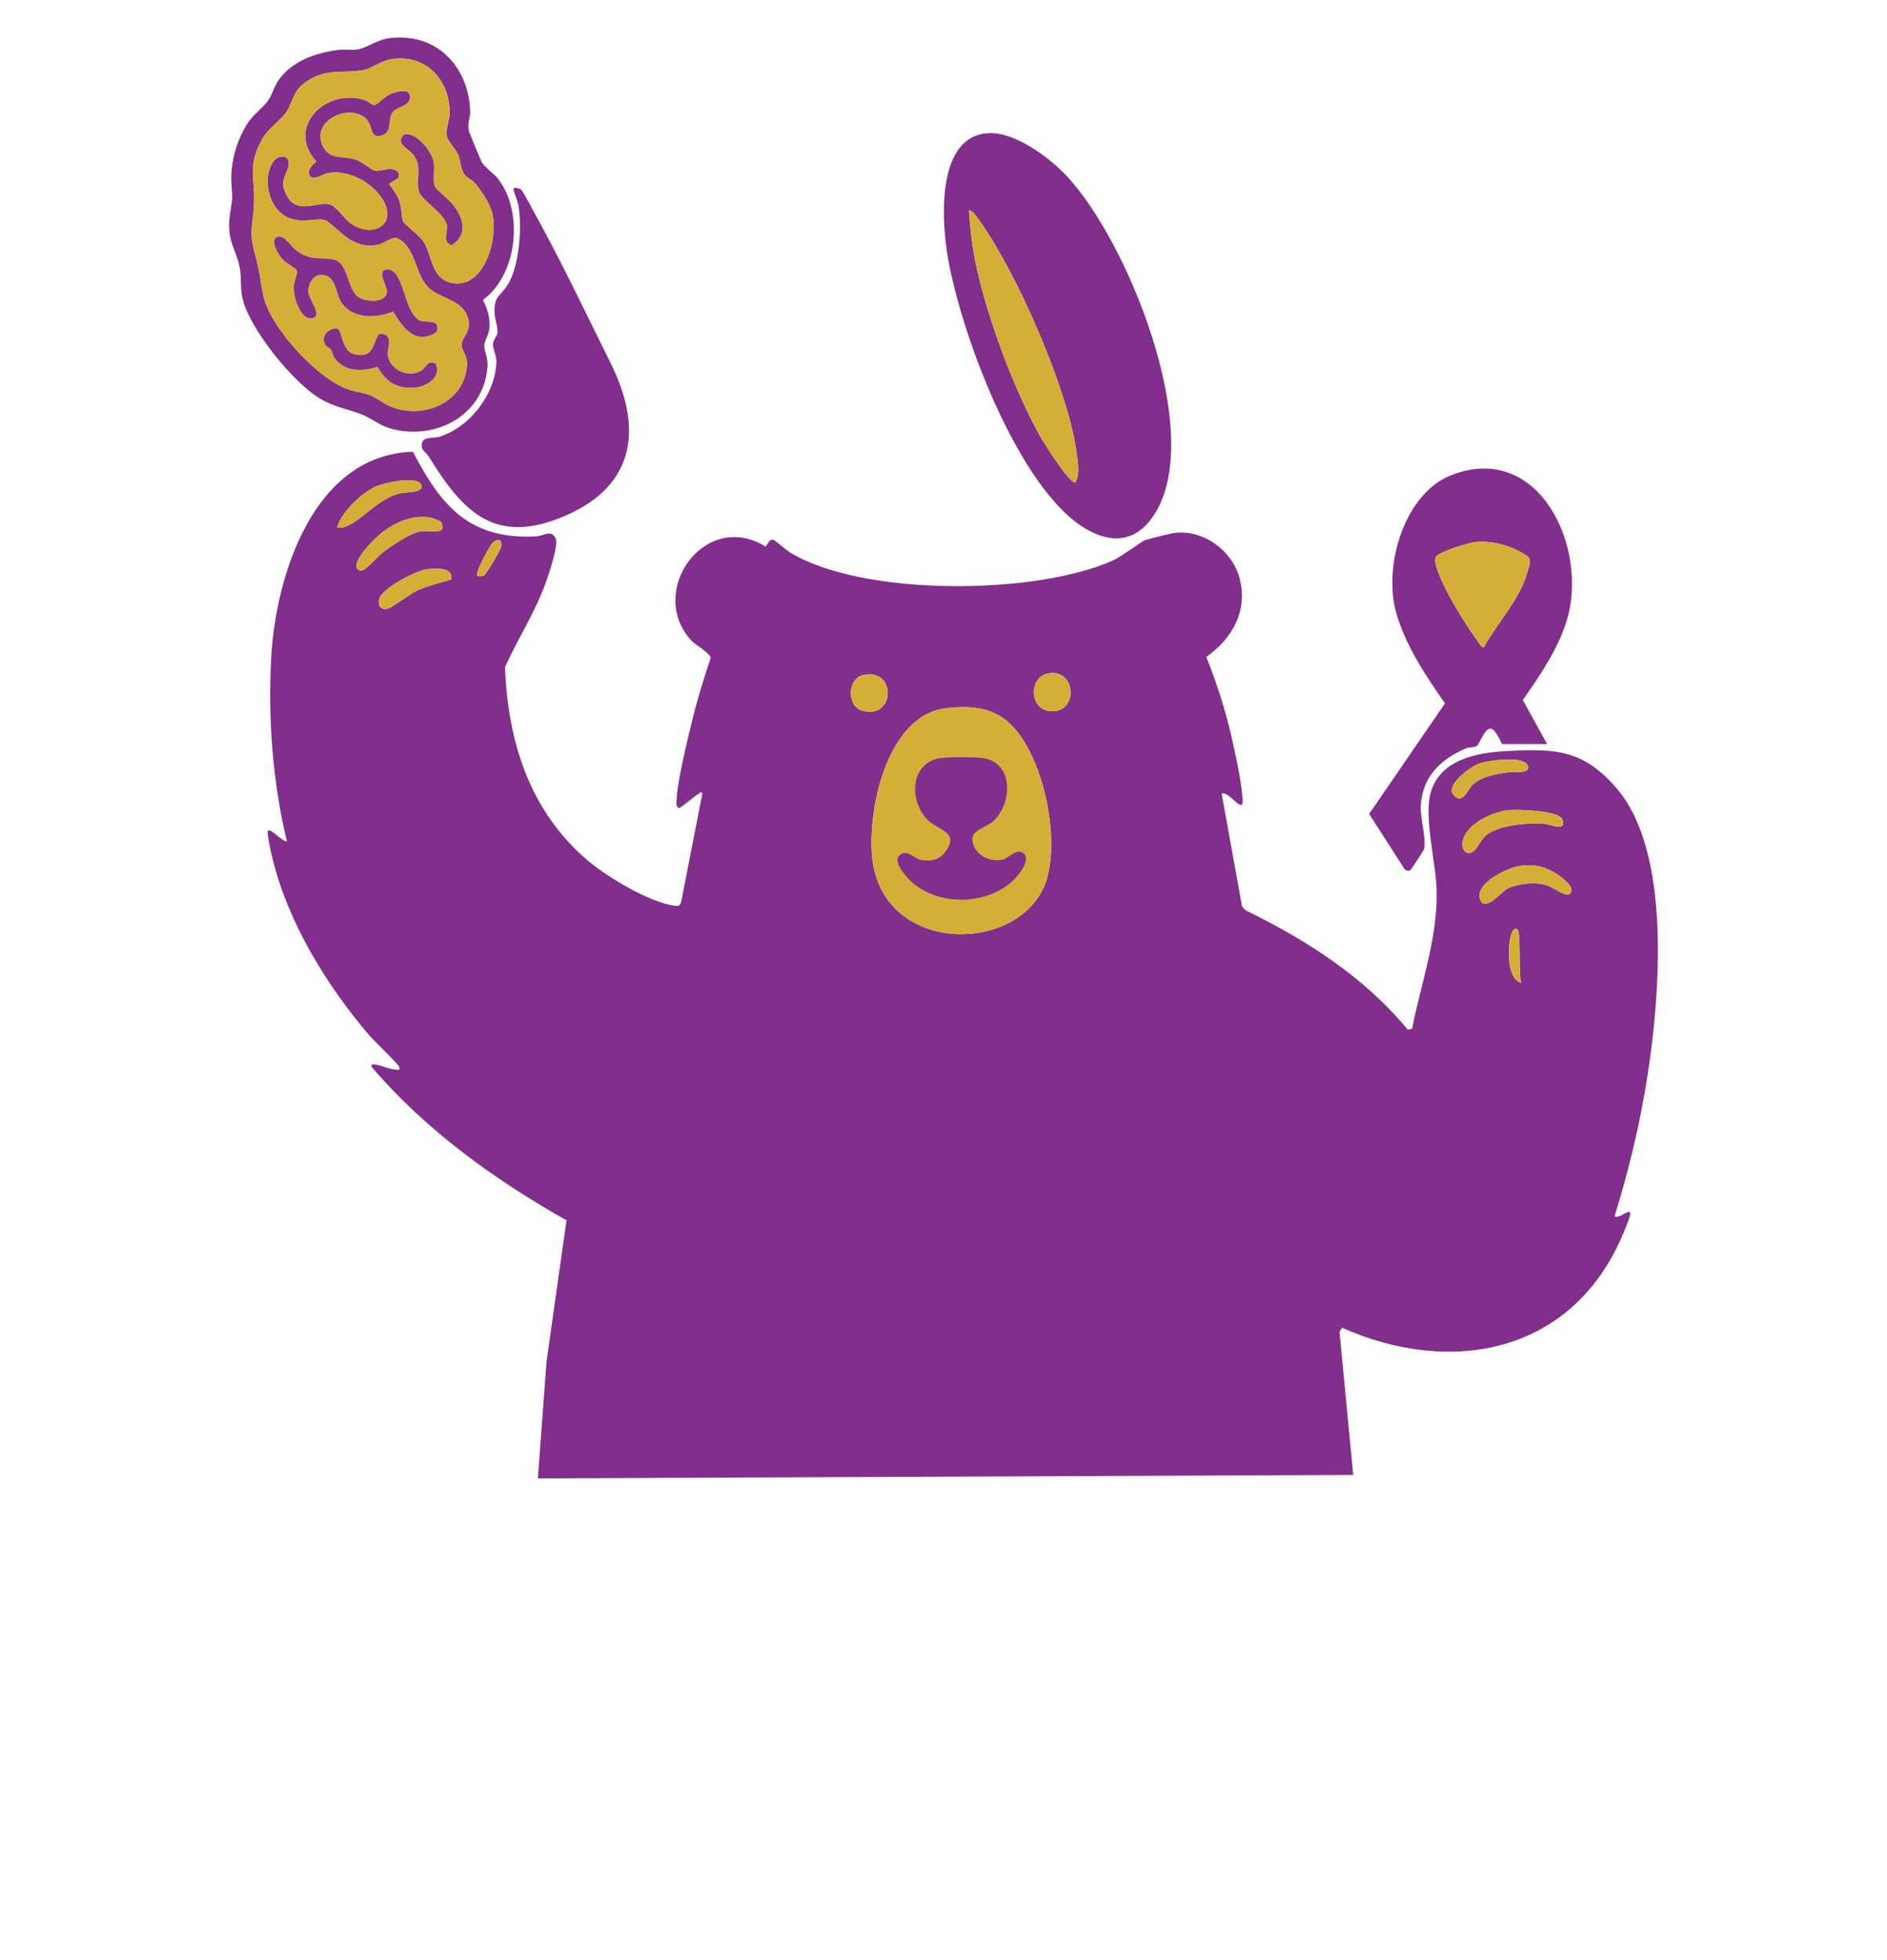 <svg id="Layer_1" xmlns="http://www.w3.org/2000/svg" version="1.1" viewBox="0 0 594 616.91"><defs><style>.st0{fill:#812e8c}.st1{fill:#d3af37}.st2{display:none;fill:#fff}</style></defs><path class="st0" d="M509.09 248.33c-10.48-12.38-19.37-12.82-34.87-11.97-9.45.51-20.95 2.66-23.89 13.17-2.03 7.26 1.37 21.08 1.83 29.03.88 15.31-4.76 30.41-7.66 45.19l-1.33.32c-13.67-16.61-32-28.29-51.17-37.66l-1.03-1.15-6.41-35.55c2-.43 4.16 2.92 5.74 3.53 1.34.52.79-2.19.73-2.92-.42-5.39-2.23-13.46-3.47-18.88-1.92-8.42-4.67-16.69-7.83-24.72 8.2-5.74 13.17-14.6 10.46-24.77-2.33-8.72-11.43-15.43-20.57-14.22-1.48.2-7.66 1.78-9.19 2.25-.79.24-7.44 5.19-10 6.35-24.26 10.96-78.5 11.48-101.57-2.37-1.26-.76-4.94-3.95-5.26-4.03-.48-.13-.89-.17-1.28.18l-1.34 1.89c-19.01-11.77-37.47 14.01-23.46 29.49 1.31 1.43 6.21 4.14 6.18 5.6-2.13 6.36-4.15 12.82-5.73 19.34-1.55 6.4-4.98 20.04-5.03 26.08 0 .91-.06 1.23.78 1.81.44.03 4.92-3.75 5.97-4.37.43-.25.97-1.09 1.4-.24l-6.68 34.2c-.47 1.22-.81 1.28-1.92 1.14-8.03-.98-21.78-9.3-27.93-14.63-17.97-15.58-24.69-37.15-25.59-60.47 4.08-9.07 9.6-17.46 12.93-26.87.9-2.56 3.96-11.64 3.02-13.61-1.44-3-3.78-.81-5.88-.69-21.02 1.19-30.1-9.29-39.05-26.62-31.26.95-43.25 38.89-44.63 65.01-1.01 19.15.47 38.92 4.93 57.52-.61.63-4.26-2.99-5.19-3.26-.86-.26-.86.07-.81.81.16 2.36.98 5.87 1.57 8.24 4.97 20.12 16.99 39.64 30.31 55.25 1.5 1.77 9.07 8.96 9.54 10.09.45 1.09-.67.79-1.3.75-2.05-.13-4.19-1.24-6.1-1.54-.8-.13-1.54-.36-1.31.77 17.18 19.98 38.49 35.33 61.33 48.24l-6.29 44.42-2.73 36.78 256.67-1.09-4.33-45.02.8-1.3c33.82 15.03 70.98 8.38 87.38-27.06.77-1.66 3.15-7.17 3.34-8.65.3-2.39-3.87 1.9-4.91.55 4.42-14.24 7.96-28.93 10.27-43.68 3.9-24.89 7.81-70.29-9.44-90.66ZM106.1 166.05c1.38-4.89 7.41-10.64 11.96-12.83 2.7-1.29 13.08-3.54 14.48-.81 1.44 2.83-4.8 2.34-6.94 2.9-6.72 1.75-11.8 8.56-16.81 10.44-.91.35-1.74.39-2.69.3Zm7.46 13.57c-4.63-1.18 3.97-9.75 5.61-11.12 4.48-3.78 10.01-6.51 16.04-5.69.42.06 3.26 1.05 3.43 1.2.61.53 1.03 2.32.17 2.88-.98.65-4.65.09-6.24.3-3.12.41-9.66 4.74-12.25 6.82-1.52 1.22-5.55 5.92-6.76 5.61Zm28.44 2.73c-3.4 1.11-6.79 1.79-10.12 3.22-2.75 1.2-8.28 5.6-9.85 6-2.17.55-3.25-1.18-2.63-3.2.99-3.24 11.39-8.74 14.81-9.19 2.65-.36 8.73-.8 7.79 3.17Zm10.42-1.31c-.68.41-1.45.28-2.18.27-.85-.85 3.93-9.73 4.94-10.58 1.42-1.2 2.77-1.18 2.67.98-.05 1.19-4.82 8.96-5.43 9.33Zm118.77 42.53c-4.6-1.41-4.46-9.97.41-11.08 10.91-2.49 10.19 14.36-.41 11.08Zm58.73 51.6c-5.8 25.35-52.59 26.67-55.43-5.86-1.32-15.21 4.91-44.23 23.31-46.43 12.98-1.55 20.23 1.85 26.18 13.3 5.55 10.67 8.63 27.24 5.94 38.99Zm.48-51.39c-6.52-.72-6.55-10.69-.47-11.84 9.04-1.71 9.67 12.84.47 11.84Zm127.32 26.61c-3.14-3.15 4.97-8.86 7.5-9.94 2.84-1.22 14.85-2.78 15.73.61.7 2.67-3.94 1.68-5.58 1.9-3.91.52-8.82 1.2-11.81 3.99-1.51 1.4-2.99 6.28-5.84 3.44Zm2.84 13.73c1.55-5.06 9.38-8.66 14.26-9.17 2.73-.29 16.07.07 17.04 3.01 1.28 3.91-3.89 1.43-5.67 1.29-4.93-.4-14.33.33-18.26 3.52-1.74 1.41-2.76 4.01-3.97 5.02-2.3 1.94-4.33-.61-3.4-3.67Zm14.48 34.09c.09-1.61.58-6.97 2.67-5.7 1.06.65.3 14.45 1.13 16.87-3.84-1.29-4-7.7-3.8-11.17Zm19.37-17.14c-1.18 1.66-5.54-1.9-7.41-2.47-3.81-1.16-8.9-.64-12.53 1.07-1.75.82-7.25 7.84-8.62 3.16-1.47-5.04 8.94-9.88 12.86-10.37 4.02-.5 6.8.02 10.3 1.95 1.59.88 6.94 4.48 5.4 6.66Z"/><path class="st1" d="M478.84 309.38c-3.84-1.29-4-7.7-3.8-11.17.09-1.61.58-6.97 2.67-5.7 1.06.65.3 14.45 1.13 16.87ZM494.41 281.07c-1.18 1.66-5.54-1.9-7.41-2.47-3.81-1.16-8.9-.64-12.53 1.07-1.75.82-7.25 7.84-8.62 3.16-1.47-5.04 8.94-9.88 12.86-10.37 4.02-.5 6.8.02 10.3 1.95 1.59.88 6.94 4.48 5.4 6.66ZM486.19 259.25c-4.93-.4-14.33.33-18.26 3.52-1.74 1.41-2.76 4.01-3.97 5.02-2.3 1.94-4.33-.61-3.4-3.67 1.55-5.06 9.38-8.66 14.26-9.17 2.73-.29 16.07.07 17.04 3.01 1.28 3.91-3.89 1.43-5.67 1.29ZM475.37 242.96c-3.91.52-8.82 1.2-11.81 3.99-1.51 1.4-2.99 6.28-5.84 3.44-3.14-3.15 4.97-8.86 7.5-9.94 2.84-1.22 14.85-2.78 15.73.61.7 2.67-3.94 1.68-5.58 1.9ZM125.6 155.31c-6.72 1.75-11.8 8.56-16.81 10.44-.91.35-1.74.39-2.69.3 1.38-4.89 7.41-10.64 11.96-12.83 2.7-1.29 13.08-3.54 14.48-.81 1.44 2.83-4.8 2.34-6.94 2.9ZM138.81 166.89c-.98.65-4.65.09-6.24.3-3.12.41-9.66 4.74-12.25 6.82-1.52 1.22-5.55 5.92-6.76 5.61-4.63-1.18 3.97-9.75 5.61-11.12 4.48-3.78 10.01-6.51 16.04-5.69.42.06 3.26 1.05 3.43 1.2.61.53 1.03 2.32.17 2.88ZM142 182.35c-3.4 1.11-6.79 1.79-10.12 3.22-2.75 1.2-8.28 5.6-9.85 6-2.17.55-3.25-1.18-2.63-3.2.99-3.24 11.39-8.74 14.81-9.19 2.65-.36 8.73-.8 7.79 3.17ZM157.85 171.71c-.05 1.19-4.82 8.96-5.43 9.33-.68.41-1.45.28-2.18.27-.85-.85 3.93-9.73 4.94-10.58 1.42-1.2 2.77-1.18 2.67.98ZM329.92 275.17c-5.8 25.35-52.59 26.67-55.43-5.86-1.32-15.21 4.91-44.23 23.31-46.43 12.98-1.55 20.23 1.85 26.18 13.3 5.55 10.67 8.63 27.24 5.94 38.99ZM330.4 223.78c-6.52-.72-6.55-10.69-.47-11.84 9.04-1.71 9.67 12.84.47 11.84ZM271.19 223.57c-4.6-1.41-4.46-9.97.41-11.08 10.91-2.49 10.19 14.36-.41 11.08Z"/><path class="st0" d="M335.8 55.41c-5.53-5.89-16.43-14.09-24.91-13.49-15.62 1.11-14.47 25.62-12.91 36.6 3.4 23.9 22.56 76.41 44.61 88.36 9.13 4.94 16.57 2.54 21.55-6.27 14.64-25.92-9.24-84.83-28.34-105.2Zm2.71 96.47c-1.81.38-10.07-12.71-11.27-14.88-8.19-14.9-15.93-35.66-19.7-52.24-1.42-6.23-2.07-12.07-2.54-18.44.75-.8 3.27 3.02 3.71 3.65 11.41 16.12 26.88 51.49 29.94 70.88.5 3.2 1.47 8.29-.14 11.03Z"/><path class="st1" d="M338.51 151.88c-1.81.38-10.07-12.71-11.27-14.88-8.19-14.9-15.93-35.66-19.7-52.24-1.42-6.23-2.07-12.07-2.54-18.44.75-.8 3.27 3.02 3.71 3.65 11.41 16.12 26.88 51.49 29.94 70.88.5 3.2 1.47 8.29-.14 11.03Z"/><path class="st0" d="M457.06 149.44c-15.02 5.73-21.5 28.38-17.72 42.76 2.76 10.51 9.39 20.35 15.52 29.15l-23.87 34.8 11.08 17.25c.37.57 1.3.8 1.83.49.35-.2 4.32-6.38 4.4-6.77.68-3.64-1.28-9.55-1.06-13.59.49-9.12 6.24-14.55 14.15-18 1-.44 2.56-.2 3.47-.77.83-.51 2.17-4.94 4-5.43 1.66-.44 3.27 3.53 3.99 4.84h14.17l-7.66-13.87c5.34-7.64 11.02-15.94 13.81-24.94 7-22.64-8.43-56.47-36.11-45.92Zm23.57 31.2c-2.36 8.04-9.47 15.68-13.51 23.01-.75.18-.93-.44-1.27-.9-3.6-4.85-8.86-13.18-11.37-18.6-.85-1.83-3.7-7.66-2.35-9.11 1.44-1.56 10.08-4.23 12.42-4.48 4.57-.47 9.62.79 13.68 2.92 4.32 2.26 3.76 2.55 2.4 7.16Z"/><path class="st1" d="M480.63 180.64c-2.36 8.04-9.47 15.68-13.51 23.01-.75.18-.93-.44-1.27-.9-3.6-4.85-8.86-13.18-11.37-18.6-.85-1.83-3.7-7.66-2.35-9.11 1.44-1.56 10.08-4.23 12.42-4.48 4.57-.47 9.62.79 13.68 2.92 4.32 2.26 3.76 2.55 2.4 7.16Z"/><path class="st0" d="M161.68 59.24c.28-.27 1.92 0 2.46.54s3.96 6.98 4.72 8.36c8.23 14.95 15.88 31.06 23.44 46.32 9.92 20.02 7.9 38.08-14.07 47.71-22.32 9.78-32.41-.88-43.34-18.63-.76-1.24-2.14-1.66-2.15-3.36-.01-3.05 3.55-2.11 5.52-2.72 9.59-2.95 17.65-13.37 17.99-23.47.07-2.19-1.03-3.82-1.07-5.49s1.31-2.61 1.44-3.81c.16-1.5-.83-4.26-.92-5.94-.31-5.85 1.76-5.26 4.25-9.36 3.56-5.83 4.43-18.16 3.23-24.83-.18-1.01-1.81-5.02-1.49-5.31Z"/><path class="st0" d="M156.76 56.25c-1.24-1.59-4.35-3.75-5.12-5.23-.3-.56-3.86-9.12-4-9.63-.64-2.48.42-4.34.36-6.35-.44-14.05-10.53-24.76-25.13-23.06-4.16.48-7.11 2.93-10.09 3.53-2.03.42-4.26-.08-6.34.2-6.92.93-13.89 3.25-18.32 8.93-1.85 2.38-2.21 4.69-3.58 6.78-1.56 2.4-4.79 4.52-6.68 7.48-3.39 5.32-5.47 12.67-5 18.97.44 5.87.22 4.46-.51 9.86-1.09 8.03 1.84 10.24 3.1 16.42.64 3.09.05 6.31.94 9.97 2.33 9.59 15.92 26.28 24.3 31.29 4.94 2.95 8.63 3.17 13.42 5.11 2.92 1.18 5.32 3.33 8.76 4.31 14.05 3.97 29.34-3.95 30.57-19.26.25-3.1-1.12-5.19-1.01-6.98.09-1.42 1.48-3.15 1.64-5.46.23-3.25-.65-5.89-2.05-8.75 10.94-7.96 12.86-27.74 4.74-38.13Zm-31.3-1.94c-2.09-2.35-5.64-.17-7.51-.62-1.16-.28-3.89-2.76-5.88-3.43-4.19-1.42-8.47.35-10.61-4.65-3.65-8.56 10.7-13.81 14.67-7.04.91 1.55.65 4.5 3.17 4.23 4.51-.48 2.6-4.76 4.2-7.3 1.34-2.14 6.07-1.94 5.51-5.41-.4-2.5-4.42-1.2-6.02-.55-1.53.61-4.45 3.55-5.17 3.55-.76-.01-1.86-1.2-2.85-1.54-12.21-4.12-25.21 8.36-15.43 19.24 0 .31-3.5 2.39-1.92 4.66 1.05 1.52 4.14-.73 5.6-.99 6.07-1.07 12.9 2.39 16.5 7.23 6.2 8.34-1.86 13.74-9.23 8.68-1.96-1.34-4.54-5.34-6.55-5.99-3.78-1.21-10.08 3.23-13.41-2.39-3.26-5.5.31-7.01.35-10.67.02-2.78-3.49-2.53-4.87-.46-3.67 5.51-1.36 15.27 4.99 17.75 4.66 1.83 8.58-.18 11.3.67 1.39.43 5.83 5.02 7.97 6.21 2.84 1.57 5.21 2.16 8.5 1.6 2.15-.37 4.83-2.95 6.57-2 5.67 3.11 5.09 10.7 9.35 15.22 3.42 3.62 10.02 3.64 12.32 8.94 2.06 4.75-1.74 6.76-1.73 9.3 0 1.75 1.96 3.25 1.7 6.54-.89 11.52-13.36 16.81-23.44 13.07-2.64-.98-4.81-3-7.49-3.95-2.25-.81-4.54-.95-6.89-1.83-9.6-3.59-24.45-19.69-26.37-29.76-.88-4.62-1.01-7.05-2.32-11.85-2.38-8.7-.77-9.15-.5-16.9.28-8.17-2.11-11.53 2.45-19.86 2.14-3.92 6.19-6.22 7.89-9.01 2.19-3.59 1.89-6.51 6.34-9.46 6.28-4.17 11.47-2.34 17.76-3.49 2.94-.53 5.33-3.07 9.54-3.53 10.54-1.16 17.59 6.84 17.61 17.01 0 1.94-1.08 4.67-1.04 6.55.06 2.35 2.88 4.43 3.83 6.96.68 1.78.55 3.73 1.61 5.48.96 1.58 2.47 1.9 3.48 3.06 2.14 2.47 4.8 6.49 5.56 9.69 1.84 7.73-2.38 23.47-12.54 21.81-6.92-1.14-6.23-8.92-9.43-13.46-.99-1.41-5.99-5.42-6.14-5.85-.59-1.73-.36-4.45-1.3-6.87-.79-2-1.95-3.31-3.13-5.03l3.01-1.88v-1.68Z"/><path class="st1" d="M125.59 62.9c.94 2.42.71 5.14 1.3 6.87.15.43 5.15 4.44 6.14 5.85 3.2 4.54 2.51 12.32 9.43 13.46C152.62 90.74 156.84 75 155 67.27c-.76-3.2-3.42-7.22-5.56-9.69-1.01-1.16-2.52-1.48-3.48-3.06-1.06-1.75-.93-3.7-1.61-5.48-.95-2.53-3.77-4.61-3.83-6.96-.04-1.88 1.04-4.61 1.04-6.55-.02-10.17-7.07-18.17-17.61-17.01-4.21.46-6.6 3-9.54 3.53-6.29 1.15-11.48-.68-17.76 3.49-4.45 2.95-4.15 5.87-6.34 9.46-1.7 2.79-5.75 5.09-7.89 9.01-4.56 8.33-2.17 11.69-2.45 19.86-.27 7.75-1.88 8.2.5 16.9 1.31 4.8 1.44 7.23 2.32 11.85 1.92 10.07 16.77 26.17 26.37 29.76 2.35.88 4.64 1.02 6.89 1.83 2.68.95 4.85 2.97 7.49 3.95 10.08 3.74 22.55-1.55 23.44-13.07.26-3.29-1.7-4.79-1.7-6.54-.01-2.54 3.79-4.55 1.73-9.3-2.3-5.3-8.9-5.32-12.32-8.94-4.26-4.52-3.68-12.11-9.35-15.22-1.74-.95-4.42 1.63-6.57 2-3.29.56-5.66-.03-8.5-1.6-2.14-1.19-6.58-5.78-7.97-6.21-2.72-.85-6.64 1.16-11.3-.67-6.35-2.48-8.66-12.24-4.99-17.75 1.38-2.07 4.89-2.32 4.87.46-.04 3.66-3.61 5.17-.35 10.67 3.33 5.62 9.63 1.18 13.41 2.39 2.01.65 4.59 4.65 6.55 5.99 7.37 5.06 15.43-.34 9.23-8.68-3.6-4.84-10.43-8.3-16.5-7.23-1.46.26-4.55 2.51-5.6.99-1.58-2.27 1.93-4.35 1.92-4.66-9.78-10.88 3.22-23.36 15.43-19.24.99.34 2.09 1.53 2.85 1.54.72 0 3.64-2.94 5.17-3.55 1.6-.65 5.62-1.95 6.02.55.56 3.47-4.17 3.27-5.51 5.41-1.6 2.54.31 6.82-4.2 7.3-2.52.27-2.26-2.68-3.17-4.23-3.97-6.77-18.32-1.52-14.67 7.04 2.14 5 6.42 3.23 10.61 4.65 1.99.67 4.72 3.15 5.88 3.43 1.87.45 5.42-1.73 7.51.62v1.68l-3 1.88c1.18 1.72 2.34 3.03 3.13 5.03Zm5.3 59.01c-5.82.62-9.22-1.61-12.07-6.49-4.55 1.49-10.06 1.71-13.29-2.49-.78-1.01-.81-2.07-1.39-2.97-.33-.52-1.25-.7-1.76-1.52-1.61-2.6 1.15-5.37 3.92-5.02 1.23.41 1.37 7.16 5.08 8.01 5.94 1.37 5.61-2.11 7.79-6.18.69-.43 2.08-.08 2.59.44 1.51 1.54-.05 4.44.35 6.43.93 4.65 7.06 7.1 10.88 4.26 1.35-1 1.38-2.94 4.09-2.03 2.05 4.09-2.45 7.15-6.19 7.56ZM87.36 74.53c2.13-.7 4.31 3.13 5.93 4.32 4.4 3.25 6.82 2.06 11.41 2.76 5.15.78 4.31 9.38 8.2 11.96 2.47 1.64 8.89 1.83 8.94-1.9.02-1.61-3.37-6.58-.21-6.85 5.77-.48 5.23 13.7 10.63 16.1 2.06.91 6.42-.87 5.19 3.56-6.67 4.27-10.56-1.27-13.7-6.48-5.14 2.29-12.84 2.37-16.27-2.82-1.86-2.82-1.57-8.43-6.06-8.69-2.8-.16-4.44 2.81-4.4 5.28.03 2.38 4.84 7.77 1.16 8.37-3.69.6-5.94-7.08-5.71-10.1.11-1.36 1.28-4 1.03-4.83-.22-.75-3.47-2.49-4.32-3.34-1.29-1.29-4.55-6.44-1.82-7.34Zm39.8-32.13c3.72-1.23 8.74 5.34 9.32 8.51.43 2.31-.41 5.95.41 7.77.52 1.14 4.31 4.05 5.45 5.45 3.45 4.25 5.14 9.44-.08 13.05-3.5-.99-.8-4.61-1.7-6.87-1.52-3.85-7.8-7.32-8.61-9.96-1.21-3.93 1.24-7.82-1.88-11.74-1.44-1.81-5.8-3.5-2.91-6.21Z"/><path class="st0" d="M318.98 277.03c-8.13 7.65-22.41 8.13-31.13 1.27-1.75-1.38-7.92-7.61-4.1-9.53 2.38-1.2 3.98 1.5 6.3 1.88 3.06.49 5.75-.05 7.62-2.67 4.48-6.29-2.36-6.57-5.77-10.08-5.94-6.12-5.24-18.01 4.16-19.32 2.89-.4 10.07-.37 13.03-.05 9.87 1.06 9.88 14 3.56 19.91-2.04 1.91-6.88 2.73-6.56 5.92.46 4.49 5.14 7.09 9.41 6.19 2.1-.44 4.85-4.09 6.94-1.79 1.93 2.12-1.86 6.75-3.47 8.26ZM137.45 104.48c-6.67 4.27-10.56-1.27-13.7-6.48-5.14 2.29-12.84 2.37-16.27-2.82-1.86-2.82-1.57-8.43-6.06-8.69-2.8-.16-4.44 2.81-4.4 5.28.03 2.38 4.84 7.77 1.16 8.37-3.69.6-5.94-7.08-5.71-10.1.11-1.36 1.28-4 1.03-4.83-.22-.75-3.47-2.49-4.32-3.34-1.29-1.29-4.55-6.44-1.82-7.34 2.13-.7 4.31 3.13 5.93 4.32 4.4 3.25 6.82 2.06 11.41 2.76 5.15.78 4.31 9.38 8.2 11.96 2.47 1.64 8.89 1.83 8.94-1.9.02-1.61-3.37-6.58-.21-6.85 5.77-.48 5.23 13.7 10.63 16.1 2.06.91 6.42-.87 5.19 3.56ZM130.89 121.91c-5.82.62-9.22-1.61-12.07-6.49-4.55 1.49-10.06 1.71-13.29-2.49-.78-1.01-.81-2.07-1.39-2.97-.33-.52-1.25-.7-1.76-1.52-1.61-2.6 1.15-5.37 3.92-5.02 1.23.41 1.37 7.16 5.08 8.01 5.94 1.37 5.61-2.11 7.79-6.18.69-.43 2.08-.08 2.59.44 1.51 1.54-.05 4.44.35 6.43.93 4.65 7.06 7.1 10.88 4.26 1.35-1 1.38-2.94 4.09-2.03 2.05 4.09-2.45 7.15-6.19 7.56ZM142.26 77.18c-3.5-.99-.8-4.61-1.7-6.87-1.52-3.85-7.8-7.32-8.61-9.96-1.21-3.93 1.24-7.82-1.88-11.74-1.44-1.81-5.8-3.5-2.91-6.21 3.72-1.23 8.74 5.34 9.32 8.51.43 2.31-.41 5.95.41 7.77.52 1.14 4.31 4.05 5.45 5.45 3.45 4.25 5.14 9.44-.08 13.05Z"/></svg>